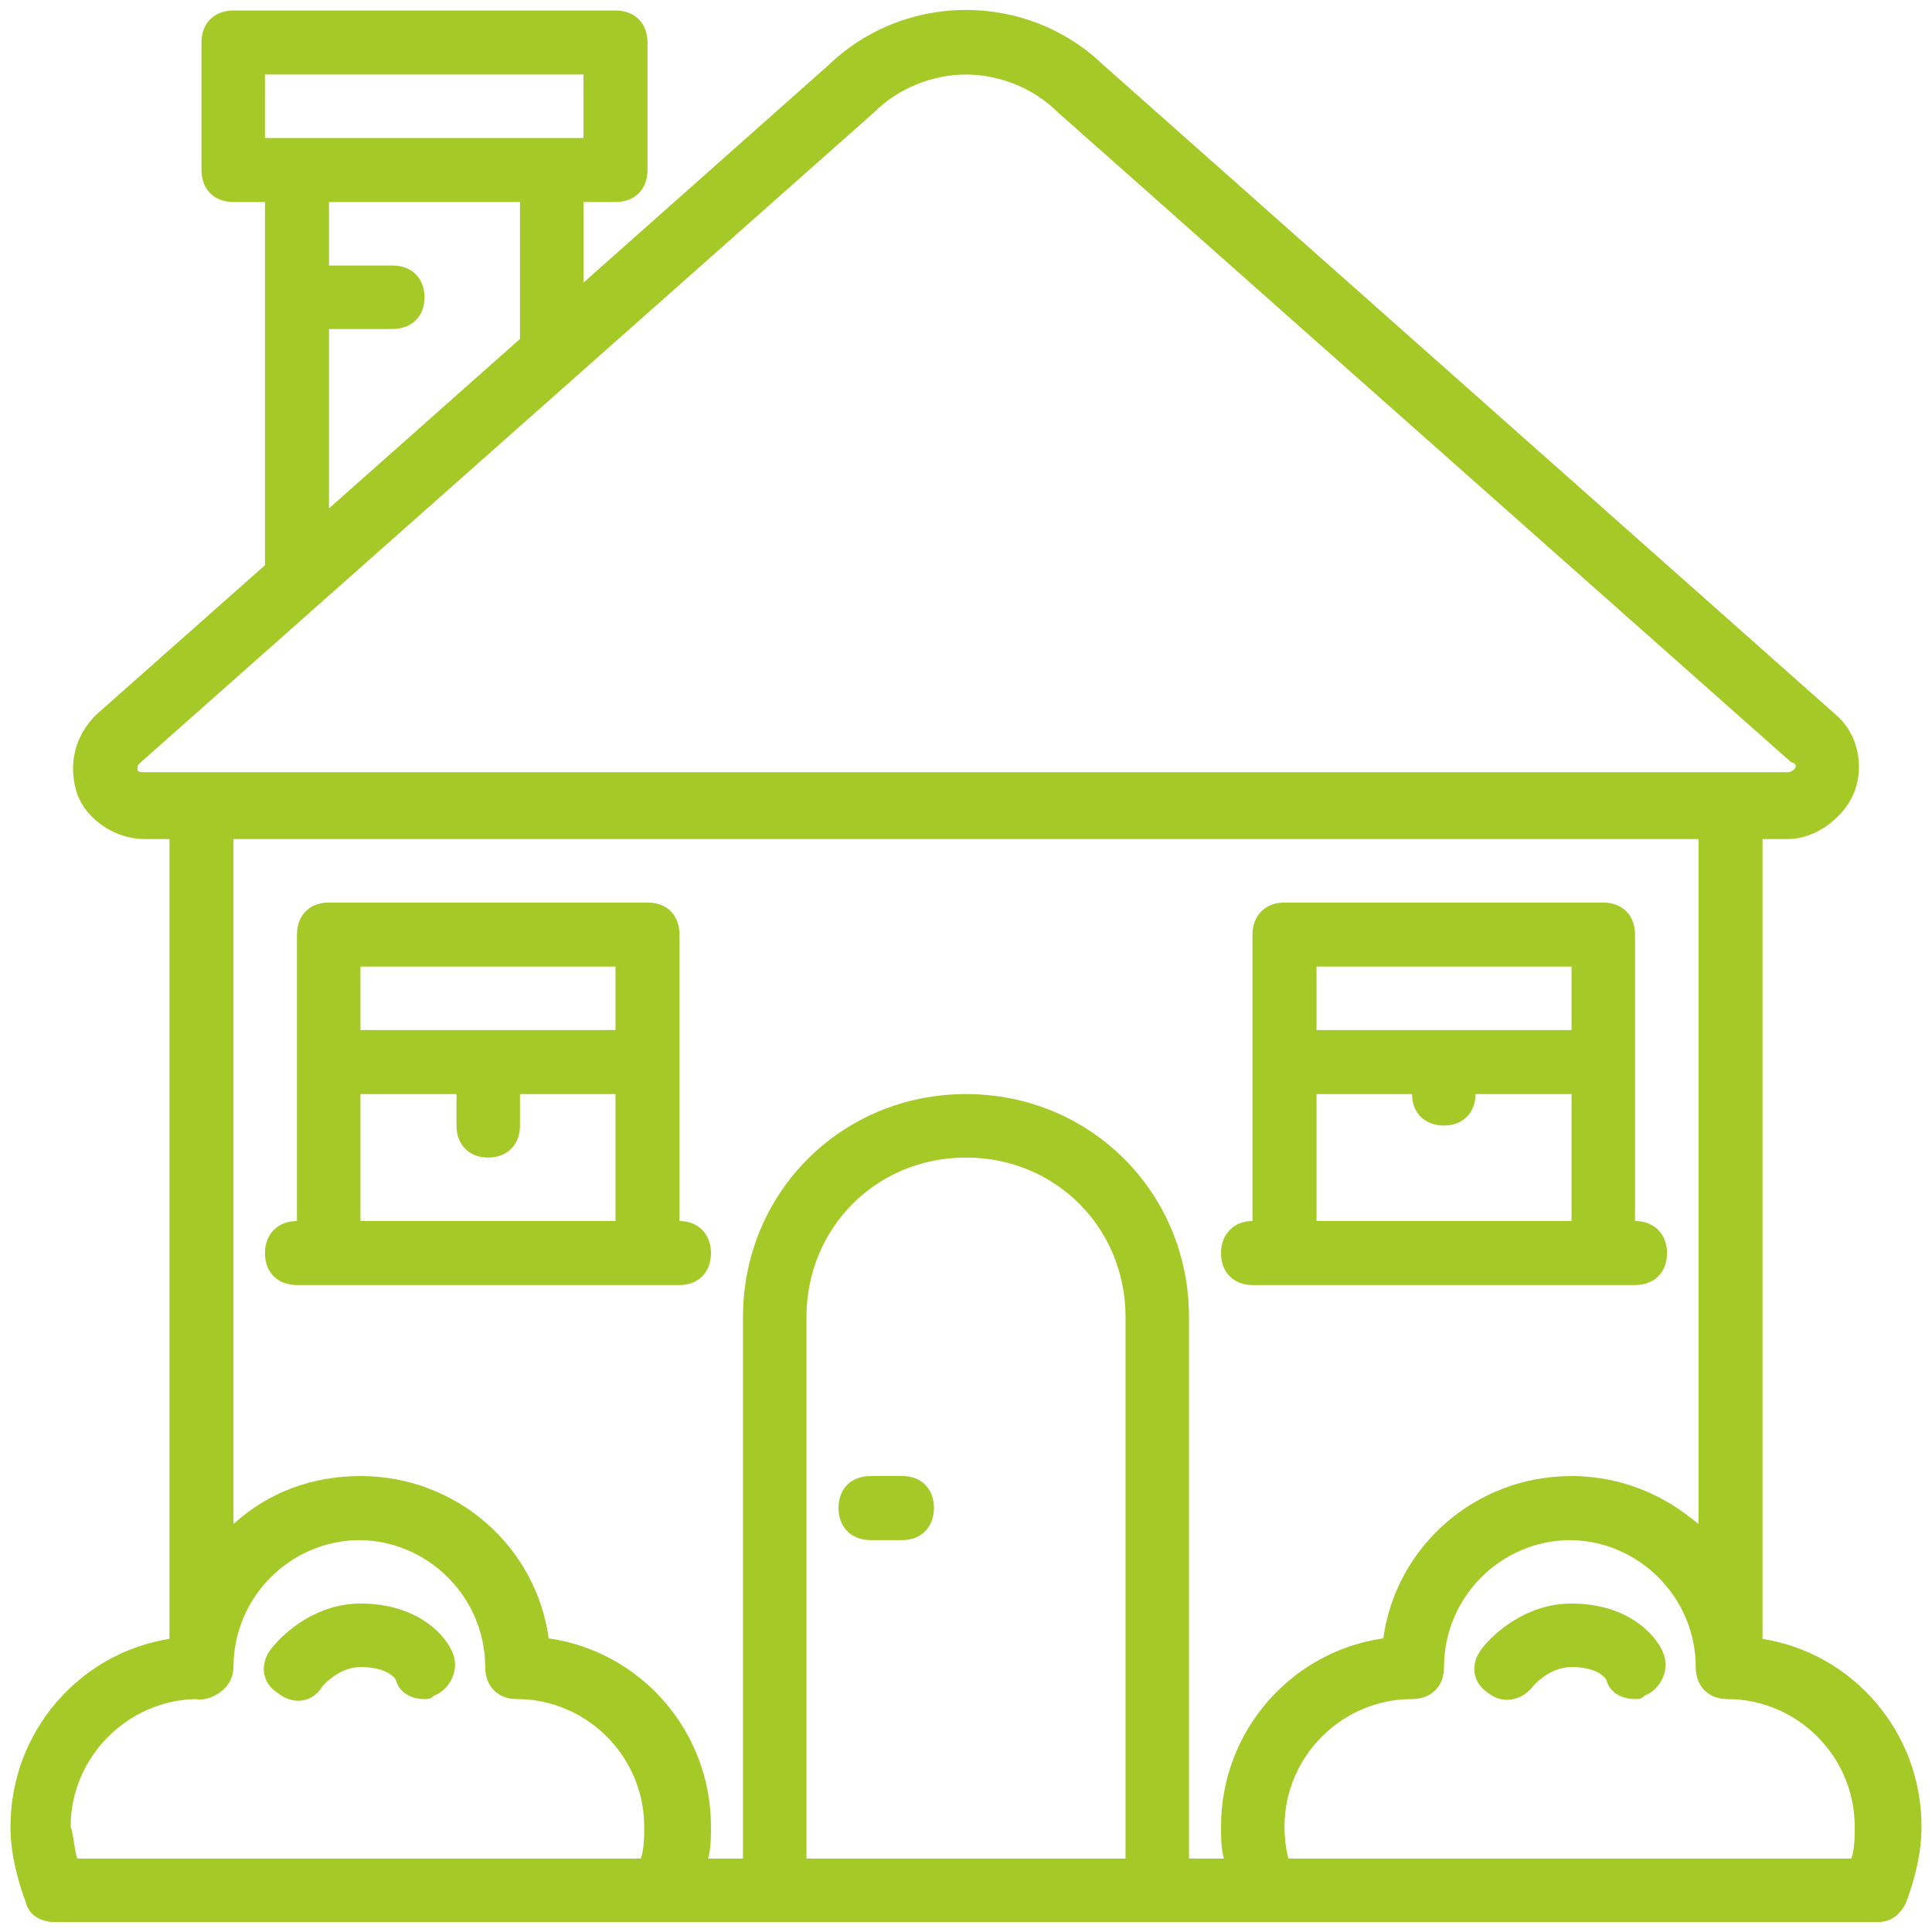 <?xml version="1.0" encoding="UTF-8"?>
<!DOCTYPE svg PUBLIC "-//W3C//DTD SVG 1.1//EN" "http://www.w3.org/Graphics/SVG/1.1/DTD/svg11.dtd">
<!-- Creator: CorelDRAW X6 -->
<svg xmlns="http://www.w3.org/2000/svg" xml:space="preserve" width="35mm" height="35mm" version="1.1" style="shape-rendering:geometricPrecision; text-rendering:geometricPrecision; image-rendering:optimizeQuality; fill-rule:evenodd; clip-rule:evenodd"
viewBox="0 0 3500 3500"
 xmlns:xlink="http://www.w3.org/1999/xlink">
 <defs>
  <style type="text/css">
   <![CDATA[
    .fil0 {fill:#A5C927}
   ]]>
  </style>
 </defs>
 <g id="Layer_x0020_1">
  <g id="_712063280">
   <path class="fil0" d="M1635 2674l-58 0c-35,0 -58,23 -58,58 0,34 23,58 58,58l58 0c34,0 57,-24 57,-58 0,-35 -23,-58 -57,-58z"/>
   <path class="fil0" d="M653 2905c-80,0 -138,52 -161,81 -23,29 -17,63 11,81 29,23 64,17 81,-12 0,0 29,-35 69,-35 52,0 64,23 64,23 6,24 29,35 52,35 6,0 11,0 17,-6 29,-11 46,-46 35,-75 -12,-34 -64,-92 -168,-92z"/>
   <path class="fil0" d="M3193 2969l0 -1449 46 0c52,0 104,-41 121,-87 17,-46 6,-104 -34,-138l-1328 -1178c-138,-132 -358,-132 -496,0l-445 395 0 -146 58 0c35,0 58,-23 58,-58l0 -231c0,-35 -23,-58 -58,-58l-692 0c-35,0 -58,23 -58,58l0 231c0,35 23,58 58,58l57 0 0 658 -306 271c-40,40 -51,92 -34,144 17,46 69,81 121,81l46 0 0 1449c-164,26 -288,169 -288,340 0,46 11,92 28,138 6,24 29,35 52,35l1109 0 196 0 692 0 197 0 1108 0c23,0 40,-11 52,-35 17,-46 28,-92 28,-138 0,-171 -124,-314 -288,-340zm-2713 -2834l577 0 0 115 -57 0 -462 0 -58 0 0 -115 0 0zm116 461l115 0c35,0 58,-23 58,-57 0,-35 -23,-58 -58,-58l-115 0 0 -115 346 0 0 248 -346 307 0 -325zm-347 797c0,-6 0,-6 6,-12l1328 -1177c46,-46 109,-69 167,-69 58,0 121,23 167,69l1328 1177c6,0 11,6 6,12 -6,6 -12,6 -12,6l-2978 0c-6,0 -12,0 -12,-6zm-121 1916c0,-125 102,-228 226,-231 6,1 11,1 17,0 29,-6 52,-29 52,-58 0,-126 102,-229 228,-230 125,1 228,104 228,230 0,35 23,58 57,58 127,0 231,104 231,231 0,17 0,40 -6,58l-1021 0c-6,-18 -6,-41 -12,-58zm1333 58l0 -981c0,-162 127,-289 289,-289 162,0 289,127 289,289l0 981 -578 0zm751 -58c0,17 0,40 5,57 0,0 0,0 0,1l-63 0 0 -981c0,-226 -179,-404 -404,-404 -225,0 -404,178 -404,404l0 981 -63 0c0,-1 0,-1 0,-1 5,-17 5,-40 5,-57 0,-173 -127,-317 -294,-341 -23,-167 -167,-294 -341,-294 -86,0 -167,29 -230,87l0 -1241 2654 0 0 1241c-8,-7 -18,-14 -27,-21 -57,-41 -127,-66 -203,-66 -174,0 -318,127 -341,294 -167,24 -294,168 -294,341zm1142 58l-1020 0c-5,-20 -7,-40 -7,-58 0,-127 104,-231 231,-231 35,0 58,-23 58,-58 0,-126 102,-229 228,-230 125,1 228,104 228,230 0,35 23,58 57,58 127,0 231,104 231,231 0,17 0,40 -6,58z"/>
   <path class="fil0" d="M2847 2905c-81,0 -139,52 -162,81 -23,29 -17,63 11,81 29,23 64,11 81,-12 0,0 29,-35 70,-35 51,0 63,23 63,23 6,24 29,35 52,35 6,0 12,0 17,-6 29,-11 46,-46 35,-75 -12,-34 -64,-92 -167,-92z"/>
   <path class="fil0" d="M1231 2212l0 -288 0 -231c0,-35 -23,-58 -58,-58l-577 0c-35,0 -58,23 -58,58l0 231 0 288c-35,0 -58,24 -58,58 0,35 23,58 58,58l58 0 577 0 58 0c34,0 57,-23 57,-58 0,-34 -23,-58 -57,-58zm-578 -461l462 0 0 115 -462 0 0 -115zm0 461l0 -230 174 0 0 57c0,35 23,58 57,58 35,0 58,-23 58,-58l0 -57 173 0 0 230 -462 0z"/>
   <path class="fil0" d="M2904 2328l58 0c35,0 58,-23 58,-58 0,-34 -23,-58 -58,-58l0 -288 0 -231c0,-35 -23,-58 -58,-58l-577 0c-34,0 -58,23 -58,58l0 231 0 288c-34,0 -57,24 -57,58 0,35 23,58 57,58l58 0 577 0 0 0zm-519 -577l462 0 0 115 -462 0 0 -115zm0 231l173 0c0,34 23,57 58,57 34,0 57,-23 57,-57l174 0 0 230 -462 0 0 -230 0 0z"/>
  </g>
 </g>
</svg>
